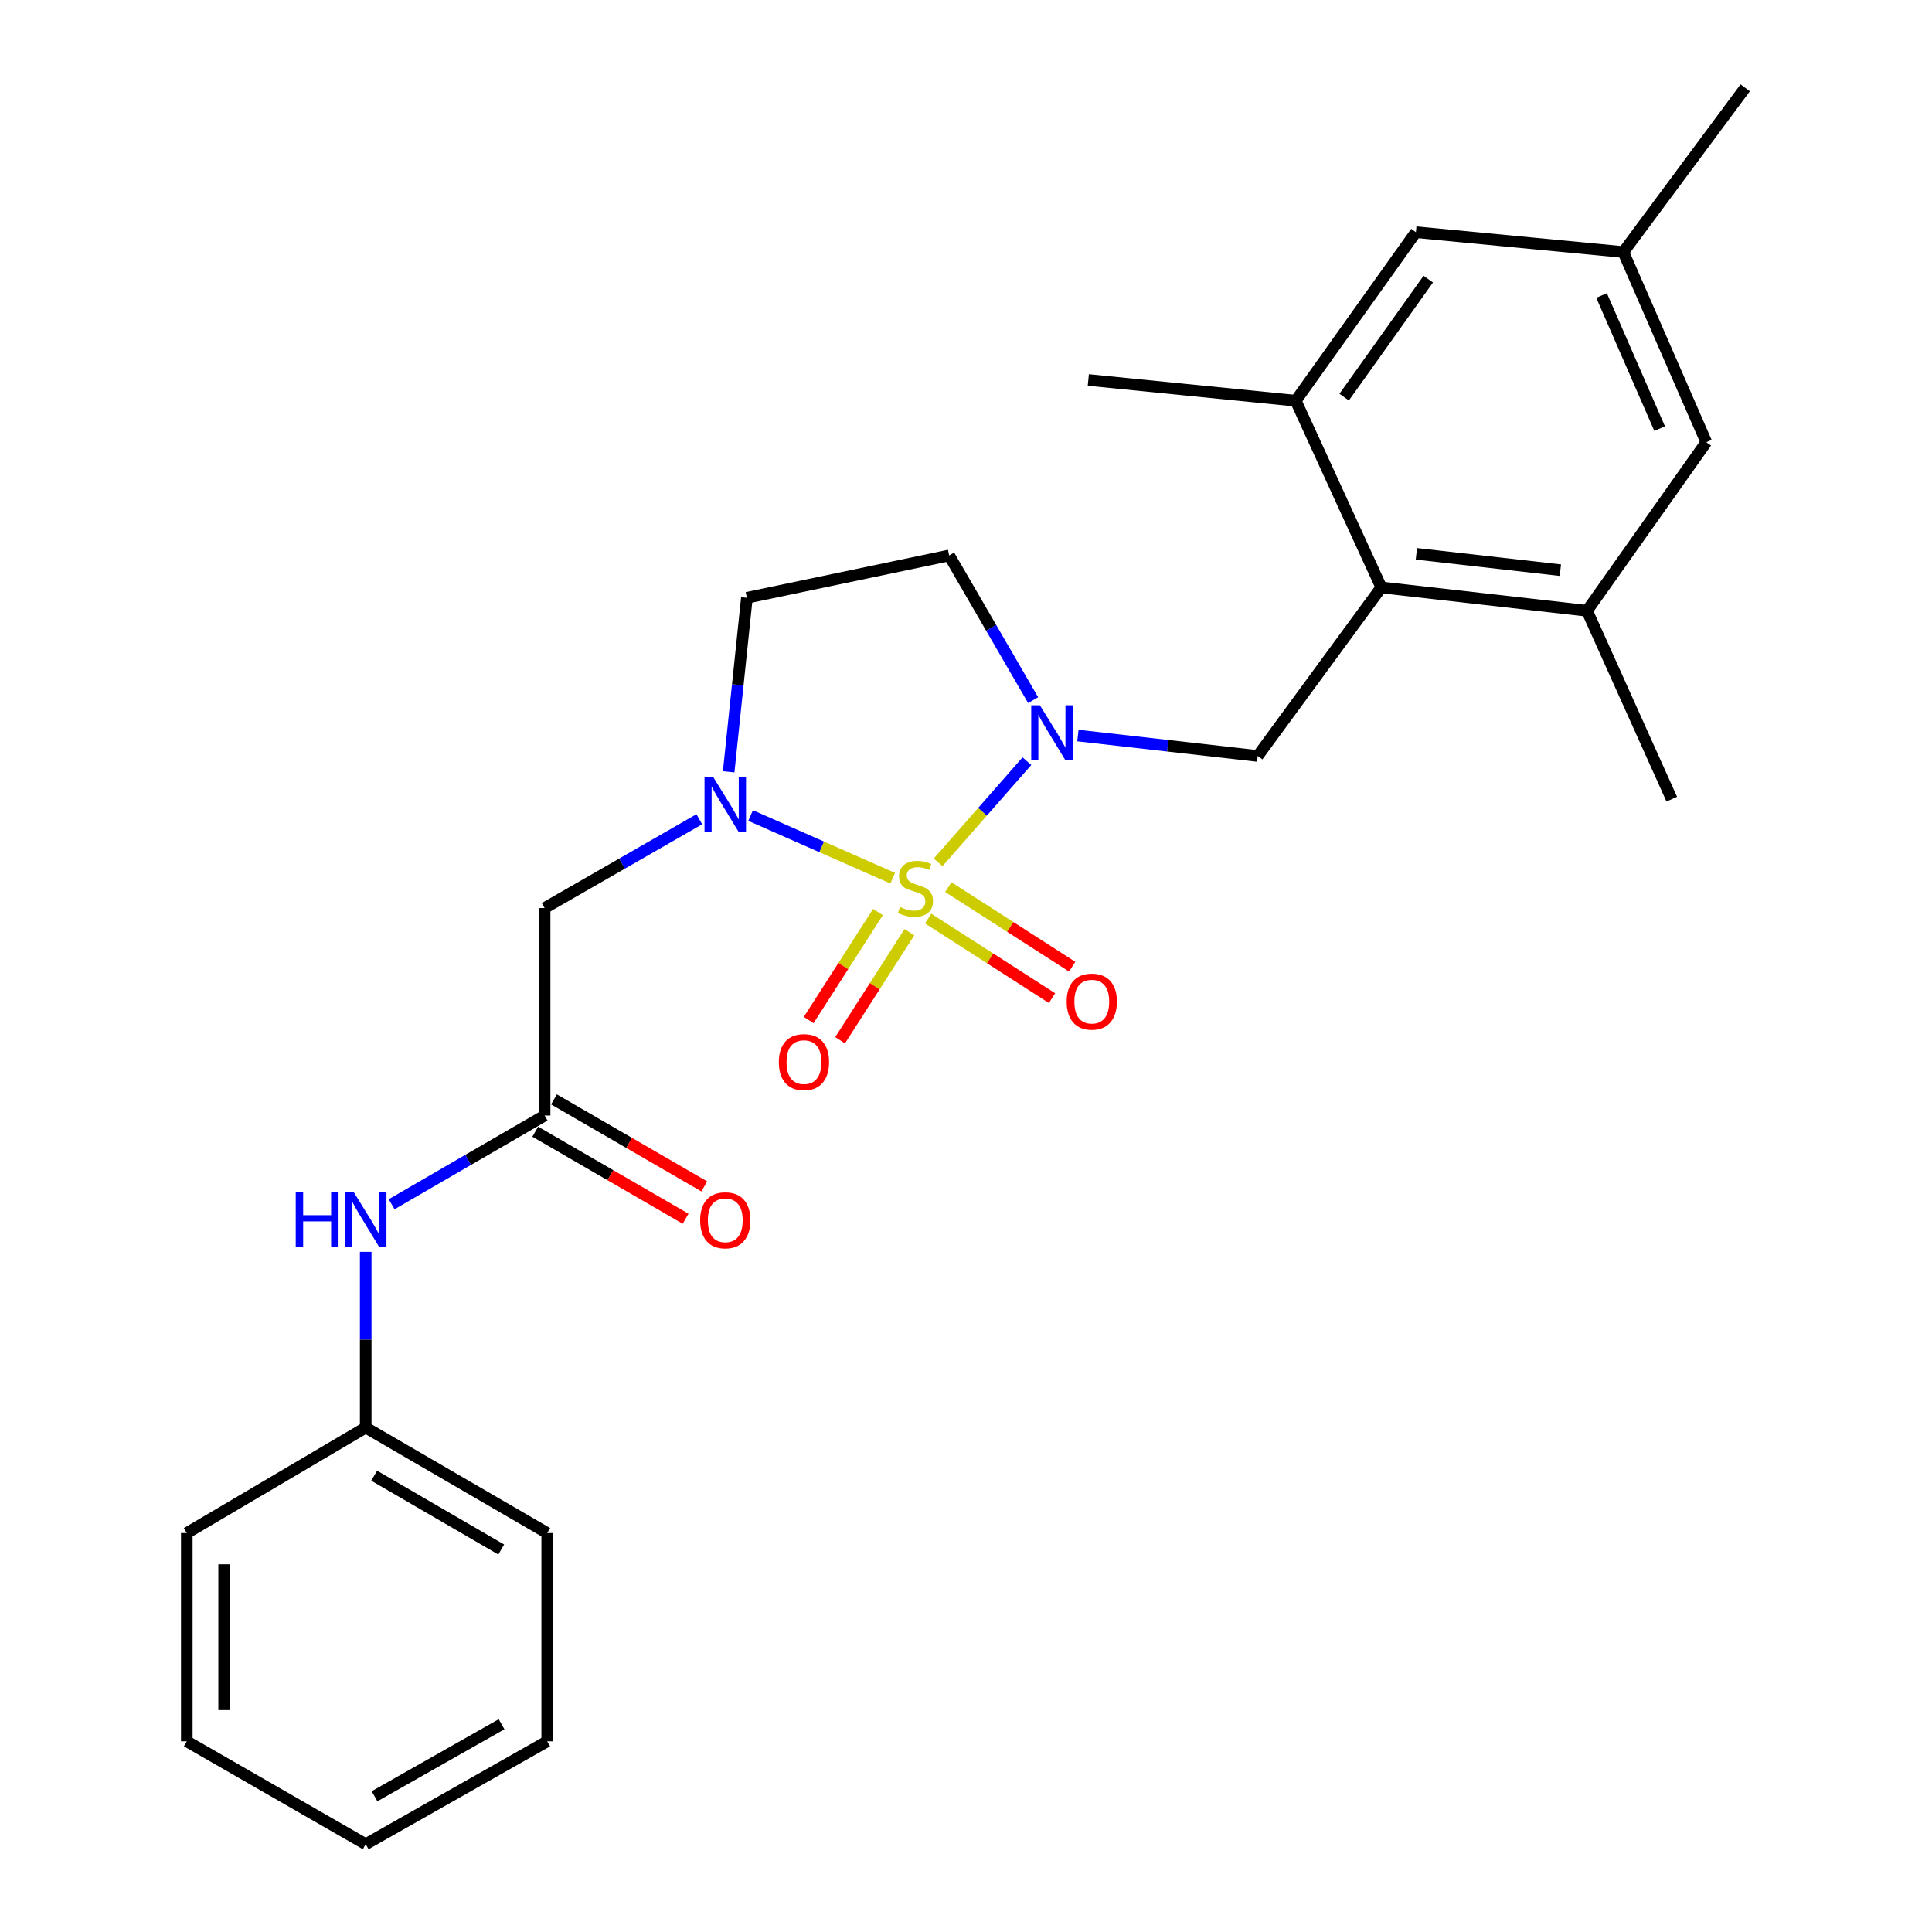 <?xml version='1.0' encoding='iso-8859-1'?>
<svg version='1.1' baseProfile='full'
              xmlns='http://www.w3.org/2000/svg'
                      xmlns:rdkit='http://www.rdkit.org/xml'
                      xmlns:xlink='http://www.w3.org/1999/xlink'
                  xml:space='preserve'
width='1000px' height='1000px' viewBox='0 0 1000 1000'>
<!-- END OF HEADER -->
<rect style='opacity:1.0;fill:#FFFFFF;stroke:none' width='1000' height='1000' x='0' y='0'> </rect>
<path class='bond-0' d='M 462.062,454.553 L 425.284,438.332' style='fill:none;fill-rule:evenodd;stroke:#CCCC00;stroke-width:6px;stroke-linecap:butt;stroke-linejoin:miter;stroke-opacity:1' />
<path class='bond-0' d='M 425.284,438.332 L 388.506,422.112' style='fill:none;fill-rule:evenodd;stroke:#0000FF;stroke-width:6px;stroke-linecap:butt;stroke-linejoin:miter;stroke-opacity:1' />
<path class='bond-1' d='M 485.591,446.341 L 508.558,420.163' style='fill:none;fill-rule:evenodd;stroke:#CCCC00;stroke-width:6px;stroke-linecap:butt;stroke-linejoin:miter;stroke-opacity:1' />
<path class='bond-1' d='M 508.558,420.163 L 531.525,393.985' style='fill:none;fill-rule:evenodd;stroke:#0000FF;stroke-width:6px;stroke-linecap:butt;stroke-linejoin:miter;stroke-opacity:1' />
<path class='bond-8' d='M 454.435,472.075 L 436.499,500.024' style='fill:none;fill-rule:evenodd;stroke:#CCCC00;stroke-width:6px;stroke-linecap:butt;stroke-linejoin:miter;stroke-opacity:1' />
<path class='bond-8' d='M 436.499,500.024 L 418.562,527.973' style='fill:none;fill-rule:evenodd;stroke:#FF0000;stroke-width:6px;stroke-linecap:butt;stroke-linejoin:miter;stroke-opacity:1' />
<path class='bond-8' d='M 470.702,482.514 L 452.765,510.463' style='fill:none;fill-rule:evenodd;stroke:#CCCC00;stroke-width:6px;stroke-linecap:butt;stroke-linejoin:miter;stroke-opacity:1' />
<path class='bond-8' d='M 452.765,510.463 L 434.829,538.413' style='fill:none;fill-rule:evenodd;stroke:#FF0000;stroke-width:6px;stroke-linecap:butt;stroke-linejoin:miter;stroke-opacity:1' />
<path class='bond-9' d='M 480.402,475.447 L 512.461,496.033' style='fill:none;fill-rule:evenodd;stroke:#CCCC00;stroke-width:6px;stroke-linecap:butt;stroke-linejoin:miter;stroke-opacity:1' />
<path class='bond-9' d='M 512.461,496.033 L 544.521,516.619' style='fill:none;fill-rule:evenodd;stroke:#FF0000;stroke-width:6px;stroke-linecap:butt;stroke-linejoin:miter;stroke-opacity:1' />
<path class='bond-9' d='M 490.845,459.183 L 522.905,479.769' style='fill:none;fill-rule:evenodd;stroke:#CCCC00;stroke-width:6px;stroke-linecap:butt;stroke-linejoin:miter;stroke-opacity:1' />
<path class='bond-9' d='M 522.905,479.769 L 554.964,500.355' style='fill:none;fill-rule:evenodd;stroke:#FF0000;stroke-width:6px;stroke-linecap:butt;stroke-linejoin:miter;stroke-opacity:1' />
<path class='bond-2' d='M 361.962,424.043 L 321.927,447.026' style='fill:none;fill-rule:evenodd;stroke:#0000FF;stroke-width:6px;stroke-linecap:butt;stroke-linejoin:miter;stroke-opacity:1' />
<path class='bond-2' d='M 321.927,447.026 L 281.892,470.009' style='fill:none;fill-rule:evenodd;stroke:#000000;stroke-width:6px;stroke-linecap:butt;stroke-linejoin:miter;stroke-opacity:1' />
<path class='bond-6' d='M 377.161,399.483 L 381.874,354.448' style='fill:none;fill-rule:evenodd;stroke:#0000FF;stroke-width:6px;stroke-linecap:butt;stroke-linejoin:miter;stroke-opacity:1' />
<path class='bond-6' d='M 381.874,354.448 L 386.586,309.413' style='fill:none;fill-rule:evenodd;stroke:#000000;stroke-width:6px;stroke-linecap:butt;stroke-linejoin:miter;stroke-opacity:1' />
<path class='bond-3' d='M 557.917,380.722 L 604.457,386.006' style='fill:none;fill-rule:evenodd;stroke:#0000FF;stroke-width:6px;stroke-linecap:butt;stroke-linejoin:miter;stroke-opacity:1' />
<path class='bond-3' d='M 604.457,386.006 L 650.996,391.29' style='fill:none;fill-rule:evenodd;stroke:#000000;stroke-width:6px;stroke-linecap:butt;stroke-linejoin:miter;stroke-opacity:1' />
<path class='bond-7' d='M 534.742,362.388 L 513.011,324.943' style='fill:none;fill-rule:evenodd;stroke:#0000FF;stroke-width:6px;stroke-linecap:butt;stroke-linejoin:miter;stroke-opacity:1' />
<path class='bond-7' d='M 513.011,324.943 L 491.281,287.497' style='fill:none;fill-rule:evenodd;stroke:#000000;stroke-width:6px;stroke-linecap:butt;stroke-linejoin:miter;stroke-opacity:1' />
<path class='bond-5' d='M 281.892,470.009 L 281.892,577.399' style='fill:none;fill-rule:evenodd;stroke:#000000;stroke-width:6px;stroke-linecap:butt;stroke-linejoin:miter;stroke-opacity:1' />
<path class='bond-4' d='M 650.996,391.29 L 714.962,304.044' style='fill:none;fill-rule:evenodd;stroke:#000000;stroke-width:6px;stroke-linecap:butt;stroke-linejoin:miter;stroke-opacity:1' />
<path class='bond-10' d='M 714.962,304.044 L 821.439,316.135' style='fill:none;fill-rule:evenodd;stroke:#000000;stroke-width:6px;stroke-linecap:butt;stroke-linejoin:miter;stroke-opacity:1' />
<path class='bond-10' d='M 733.114,286.653 L 807.648,295.117' style='fill:none;fill-rule:evenodd;stroke:#000000;stroke-width:6px;stroke-linecap:butt;stroke-linejoin:miter;stroke-opacity:1' />
<path class='bond-11' d='M 714.962,304.044 L 670.668,207.425' style='fill:none;fill-rule:evenodd;stroke:#000000;stroke-width:6px;stroke-linecap:butt;stroke-linejoin:miter;stroke-opacity:1' />
<path class='bond-12' d='M 281.892,577.399 L 242.298,600.359' style='fill:none;fill-rule:evenodd;stroke:#000000;stroke-width:6px;stroke-linecap:butt;stroke-linejoin:miter;stroke-opacity:1' />
<path class='bond-12' d='M 242.298,600.359 L 202.705,623.319' style='fill:none;fill-rule:evenodd;stroke:#0000FF;stroke-width:6px;stroke-linecap:butt;stroke-linejoin:miter;stroke-opacity:1' />
<path class='bond-15' d='M 277.05,585.762 L 315.952,608.287' style='fill:none;fill-rule:evenodd;stroke:#000000;stroke-width:6px;stroke-linecap:butt;stroke-linejoin:miter;stroke-opacity:1' />
<path class='bond-15' d='M 315.952,608.287 L 354.854,630.811' style='fill:none;fill-rule:evenodd;stroke:#FF0000;stroke-width:6px;stroke-linecap:butt;stroke-linejoin:miter;stroke-opacity:1' />
<path class='bond-15' d='M 286.735,569.035 L 325.637,591.56' style='fill:none;fill-rule:evenodd;stroke:#000000;stroke-width:6px;stroke-linecap:butt;stroke-linejoin:miter;stroke-opacity:1' />
<path class='bond-15' d='M 325.637,591.56 L 364.539,614.085' style='fill:none;fill-rule:evenodd;stroke:#FF0000;stroke-width:6px;stroke-linecap:butt;stroke-linejoin:miter;stroke-opacity:1' />
<path class='bond-26' d='M 386.586,309.413 L 491.281,287.497' style='fill:none;fill-rule:evenodd;stroke:#000000;stroke-width:6px;stroke-linecap:butt;stroke-linejoin:miter;stroke-opacity:1' />
<path class='bond-13' d='M 821.439,316.135 L 883.181,228.89' style='fill:none;fill-rule:evenodd;stroke:#000000;stroke-width:6px;stroke-linecap:butt;stroke-linejoin:miter;stroke-opacity:1' />
<path class='bond-18' d='M 821.439,316.135 L 865.303,413.646' style='fill:none;fill-rule:evenodd;stroke:#000000;stroke-width:6px;stroke-linecap:butt;stroke-linejoin:miter;stroke-opacity:1' />
<path class='bond-14' d='M 670.668,207.425 L 732.862,120.179' style='fill:none;fill-rule:evenodd;stroke:#000000;stroke-width:6px;stroke-linecap:butt;stroke-linejoin:miter;stroke-opacity:1' />
<path class='bond-14' d='M 695.736,205.557 L 739.271,144.486' style='fill:none;fill-rule:evenodd;stroke:#000000;stroke-width:6px;stroke-linecap:butt;stroke-linejoin:miter;stroke-opacity:1' />
<path class='bond-19' d='M 670.668,207.425 L 563.311,196.676' style='fill:none;fill-rule:evenodd;stroke:#000000;stroke-width:6px;stroke-linecap:butt;stroke-linejoin:miter;stroke-opacity:1' />
<path class='bond-17' d='M 189.289,647.954 L 189.289,693.431' style='fill:none;fill-rule:evenodd;stroke:#0000FF;stroke-width:6px;stroke-linecap:butt;stroke-linejoin:miter;stroke-opacity:1' />
<path class='bond-17' d='M 189.289,693.431 L 189.289,738.907' style='fill:none;fill-rule:evenodd;stroke:#000000;stroke-width:6px;stroke-linecap:butt;stroke-linejoin:miter;stroke-opacity:1' />
<path class='bond-27' d='M 883.181,228.89 L 840.241,130.456' style='fill:none;fill-rule:evenodd;stroke:#000000;stroke-width:6px;stroke-linecap:butt;stroke-linejoin:miter;stroke-opacity:1' />
<path class='bond-27' d='M 859.024,221.853 L 828.966,152.949' style='fill:none;fill-rule:evenodd;stroke:#000000;stroke-width:6px;stroke-linecap:butt;stroke-linejoin:miter;stroke-opacity:1' />
<path class='bond-16' d='M 732.862,120.179 L 840.241,130.456' style='fill:none;fill-rule:evenodd;stroke:#000000;stroke-width:6px;stroke-linecap:butt;stroke-linejoin:miter;stroke-opacity:1' />
<path class='bond-20' d='M 840.241,130.456 L 903.315,45.455' style='fill:none;fill-rule:evenodd;stroke:#000000;stroke-width:6px;stroke-linecap:butt;stroke-linejoin:miter;stroke-opacity:1' />
<path class='bond-21' d='M 189.289,738.907 L 283.234,793.499' style='fill:none;fill-rule:evenodd;stroke:#000000;stroke-width:6px;stroke-linecap:butt;stroke-linejoin:miter;stroke-opacity:1' />
<path class='bond-21' d='M 193.669,763.807 L 259.431,802.021' style='fill:none;fill-rule:evenodd;stroke:#000000;stroke-width:6px;stroke-linecap:butt;stroke-linejoin:miter;stroke-opacity:1' />
<path class='bond-22' d='M 189.289,738.907 L 96.685,793.499' style='fill:none;fill-rule:evenodd;stroke:#000000;stroke-width:6px;stroke-linecap:butt;stroke-linejoin:miter;stroke-opacity:1' />
<path class='bond-23' d='M 283.234,793.499 L 283.234,901.307' style='fill:none;fill-rule:evenodd;stroke:#000000;stroke-width:6px;stroke-linecap:butt;stroke-linejoin:miter;stroke-opacity:1' />
<path class='bond-24' d='M 96.685,793.499 L 96.685,901.307' style='fill:none;fill-rule:evenodd;stroke:#000000;stroke-width:6px;stroke-linecap:butt;stroke-linejoin:miter;stroke-opacity:1' />
<path class='bond-24' d='M 116.013,809.67 L 116.013,885.136' style='fill:none;fill-rule:evenodd;stroke:#000000;stroke-width:6px;stroke-linecap:butt;stroke-linejoin:miter;stroke-opacity:1' />
<path class='bond-28' d='M 283.234,901.307 L 189.289,954.545' style='fill:none;fill-rule:evenodd;stroke:#000000;stroke-width:6px;stroke-linecap:butt;stroke-linejoin:miter;stroke-opacity:1' />
<path class='bond-28' d='M 259.613,892.477 L 193.851,929.744' style='fill:none;fill-rule:evenodd;stroke:#000000;stroke-width:6px;stroke-linecap:butt;stroke-linejoin:miter;stroke-opacity:1' />
<path class='bond-25' d='M 96.685,901.307 L 189.289,954.545' style='fill:none;fill-rule:evenodd;stroke:#000000;stroke-width:6px;stroke-linecap:butt;stroke-linejoin:miter;stroke-opacity:1' />
<path  class='atom-0' d='M 465.832 469.464
Q 466.152 469.584, 467.472 470.144
Q 468.792 470.704, 470.232 471.064
Q 471.712 471.384, 473.152 471.384
Q 475.832 471.384, 477.392 470.104
Q 478.952 468.784, 478.952 466.504
Q 478.952 464.944, 478.152 463.984
Q 477.392 463.024, 476.192 462.504
Q 474.992 461.984, 472.992 461.384
Q 470.472 460.624, 468.952 459.904
Q 467.472 459.184, 466.392 457.664
Q 465.352 456.144, 465.352 453.584
Q 465.352 450.024, 467.752 447.824
Q 470.192 445.624, 474.992 445.624
Q 478.272 445.624, 481.992 447.184
L 481.072 450.264
Q 477.672 448.864, 475.112 448.864
Q 472.352 448.864, 470.832 450.024
Q 469.312 451.144, 469.352 453.104
Q 469.352 454.624, 470.112 455.544
Q 470.912 456.464, 472.032 456.984
Q 473.192 457.504, 475.112 458.104
Q 477.672 458.904, 479.192 459.704
Q 480.712 460.504, 481.792 462.144
Q 482.912 463.744, 482.912 466.504
Q 482.912 470.424, 480.272 472.544
Q 477.672 474.624, 473.312 474.624
Q 470.792 474.624, 468.872 474.064
Q 466.992 473.544, 464.752 472.624
L 465.832 469.464
' fill='#CCCC00'/>
<path  class='atom-1' d='M 369.138 402.17
L 378.418 417.17
Q 379.338 418.65, 380.818 421.33
Q 382.298 424.01, 382.378 424.17
L 382.378 402.17
L 386.138 402.17
L 386.138 430.49
L 382.258 430.49
L 372.298 414.09
Q 371.138 412.17, 369.898 409.97
Q 368.698 407.77, 368.338 407.09
L 368.338 430.49
L 364.658 430.49
L 364.658 402.17
L 369.138 402.17
' fill='#0000FF'/>
<path  class='atom-2' d='M 538.238 365.039
L 547.518 380.039
Q 548.438 381.519, 549.918 384.199
Q 551.398 386.879, 551.478 387.039
L 551.478 365.039
L 555.238 365.039
L 555.238 393.359
L 551.358 393.359
L 541.398 376.959
Q 540.238 375.039, 538.998 372.839
Q 537.798 370.639, 537.438 369.959
L 537.438 393.359
L 533.758 393.359
L 533.758 365.039
L 538.238 365.039
' fill='#0000FF'/>
<path  class='atom-9' d='M 403.126 549.743
Q 403.126 542.943, 406.486 539.143
Q 409.846 535.343, 416.126 535.343
Q 422.406 535.343, 425.766 539.143
Q 429.126 542.943, 429.126 549.743
Q 429.126 556.623, 425.726 560.543
Q 422.326 564.423, 416.126 564.423
Q 409.886 564.423, 406.486 560.543
Q 403.126 556.663, 403.126 549.743
M 416.126 561.223
Q 420.446 561.223, 422.766 558.343
Q 425.126 555.423, 425.126 549.743
Q 425.126 544.183, 422.766 541.383
Q 420.446 538.543, 416.126 538.543
Q 411.806 538.543, 409.446 541.343
Q 407.126 544.143, 407.126 549.743
Q 407.126 555.463, 409.446 558.343
Q 411.806 561.223, 416.126 561.223
' fill='#FF0000'/>
<path  class='atom-10' d='M 552.104 518.431
Q 552.104 511.631, 555.464 507.831
Q 558.824 504.031, 565.104 504.031
Q 571.384 504.031, 574.744 507.831
Q 578.104 511.631, 578.104 518.431
Q 578.104 525.311, 574.704 529.231
Q 571.304 533.111, 565.104 533.111
Q 558.864 533.111, 555.464 529.231
Q 552.104 525.351, 552.104 518.431
M 565.104 529.911
Q 569.424 529.911, 571.744 527.031
Q 574.104 524.111, 574.104 518.431
Q 574.104 512.871, 571.744 510.071
Q 569.424 507.231, 565.104 507.231
Q 560.784 507.231, 558.424 510.031
Q 556.104 512.831, 556.104 518.431
Q 556.104 524.151, 558.424 527.031
Q 560.784 529.911, 565.104 529.911
' fill='#FF0000'/>
<path  class='atom-13' d='M 153.069 616.939
L 156.909 616.939
L 156.909 628.979
L 171.389 628.979
L 171.389 616.939
L 175.229 616.939
L 175.229 645.259
L 171.389 645.259
L 171.389 632.179
L 156.909 632.179
L 156.909 645.259
L 153.069 645.259
L 153.069 616.939
' fill='#0000FF'/>
<path  class='atom-13' d='M 183.029 616.939
L 192.309 631.939
Q 193.229 633.419, 194.709 636.099
Q 196.189 638.779, 196.269 638.939
L 196.269 616.939
L 200.029 616.939
L 200.029 645.259
L 196.149 645.259
L 186.189 628.859
Q 185.029 626.939, 183.789 624.739
Q 182.589 622.539, 182.229 621.859
L 182.229 645.259
L 178.549 645.259
L 178.549 616.939
L 183.029 616.939
' fill='#0000FF'/>
<path  class='atom-16' d='M 362.398 631.619
Q 362.398 624.819, 365.758 621.019
Q 369.118 617.219, 375.398 617.219
Q 381.678 617.219, 385.038 621.019
Q 388.398 624.819, 388.398 631.619
Q 388.398 638.499, 384.998 642.419
Q 381.598 646.299, 375.398 646.299
Q 369.158 646.299, 365.758 642.419
Q 362.398 638.539, 362.398 631.619
M 375.398 643.099
Q 379.718 643.099, 382.038 640.219
Q 384.398 637.299, 384.398 631.619
Q 384.398 626.059, 382.038 623.259
Q 379.718 620.419, 375.398 620.419
Q 371.078 620.419, 368.718 623.219
Q 366.398 626.019, 366.398 631.619
Q 366.398 637.339, 368.718 640.219
Q 371.078 643.099, 375.398 643.099
' fill='#FF0000'/>
</svg>
